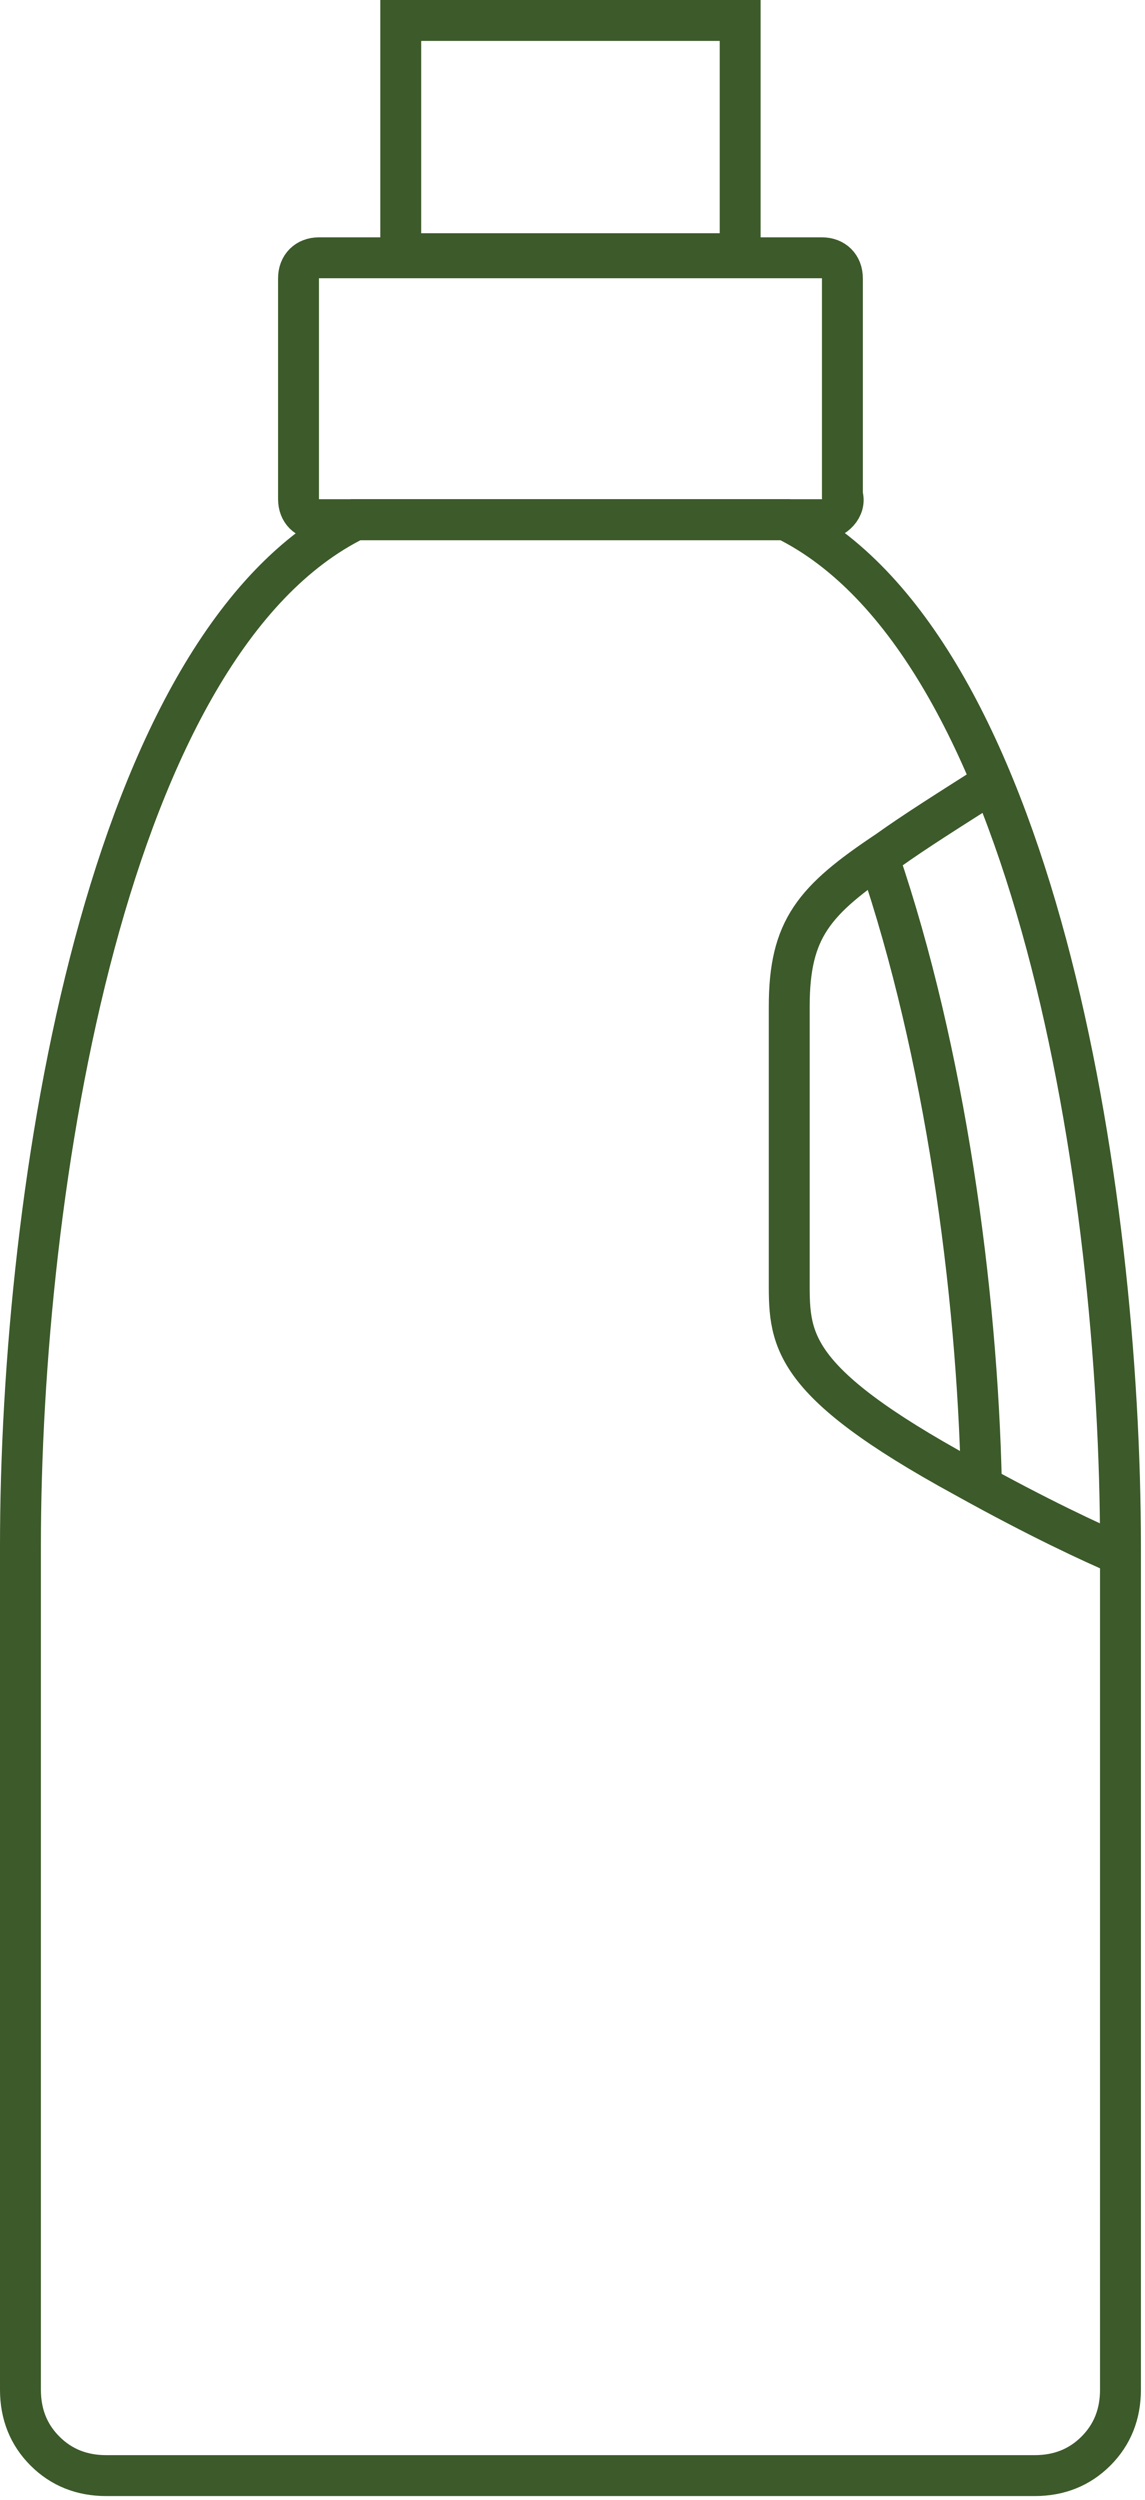 <?xml version="1.0" encoding="utf-8"?>
<!-- Generator: Adobe Illustrator 18.0.0, SVG Export Plug-In . SVG Version: 6.00 Build 0)  -->
<!DOCTYPE svg PUBLIC "-//W3C//DTD SVG 1.0//EN" "http://www.w3.org/TR/2001/REC-SVG-20010904/DTD/svg10.dtd">
<svg version="1.0" id="Layer_1" xmlns="http://www.w3.org/2000/svg" xmlns:xlink="http://www.w3.org/1999/xlink" x="0px" y="0px"
	 width="28px" height="61.1px" viewBox="0 0 28 61.1" enable-background="new 0 0 28 61.1" xml:space="preserve">
<g>
	<path fill="none" stroke="#3C5A2A" stroke-miterlimit="10" d="M14,12.7H8.7c-6.1,3-8.2,16.3-8.2,25.1s0,20.6,0,20.6
		c0,0.6,0.2,1.1,0.6,1.5c0.4,0.4,0.9,0.6,1.5,0.6H14h11.3c0.6,0,1.1-0.2,1.5-0.6c0.4-0.4,0.6-0.9,0.6-1.5c0,0,0-11.8,0-20.6
		s-2.1-22.1-8.2-25.1H14"/>
	<path fill="none" stroke="#3C5A2A" stroke-miterlimit="10" d="M24.3,19.1c-1.1,0.7-1.9,1.2-2.6,1.7c-1.8,1.2-2.4,1.9-2.4,3.8
		c0,3.4,0,5.1,0,6.6s-0.1,2.5,4.3,4.9c1.8,1,3.1,1.6,3.8,1.9"/>
	<path fill="none" stroke="#3C5A2A" stroke-miterlimit="10" d="M24,36.3c-0.1-4.8-0.9-10.6-2.5-15.3"/>
	<path fill="none" stroke="#3C5A2A" stroke-miterlimit="10" d="M20.1,12.7H7.8c-0.3,0-0.5-0.2-0.5-0.5V6.8c0-0.3,0.2-0.5,0.5-0.5
		h12.3c0.3,0,0.5,0.2,0.5,0.5v5.3C20.7,12.4,20.4,12.7,20.1,12.7z"/>
	<rect x="9.8" y="0.5" fill="none" stroke="#3C5A2A" stroke-miterlimit="10" width="8.3" height="5.7"/>
</g>
</svg>
